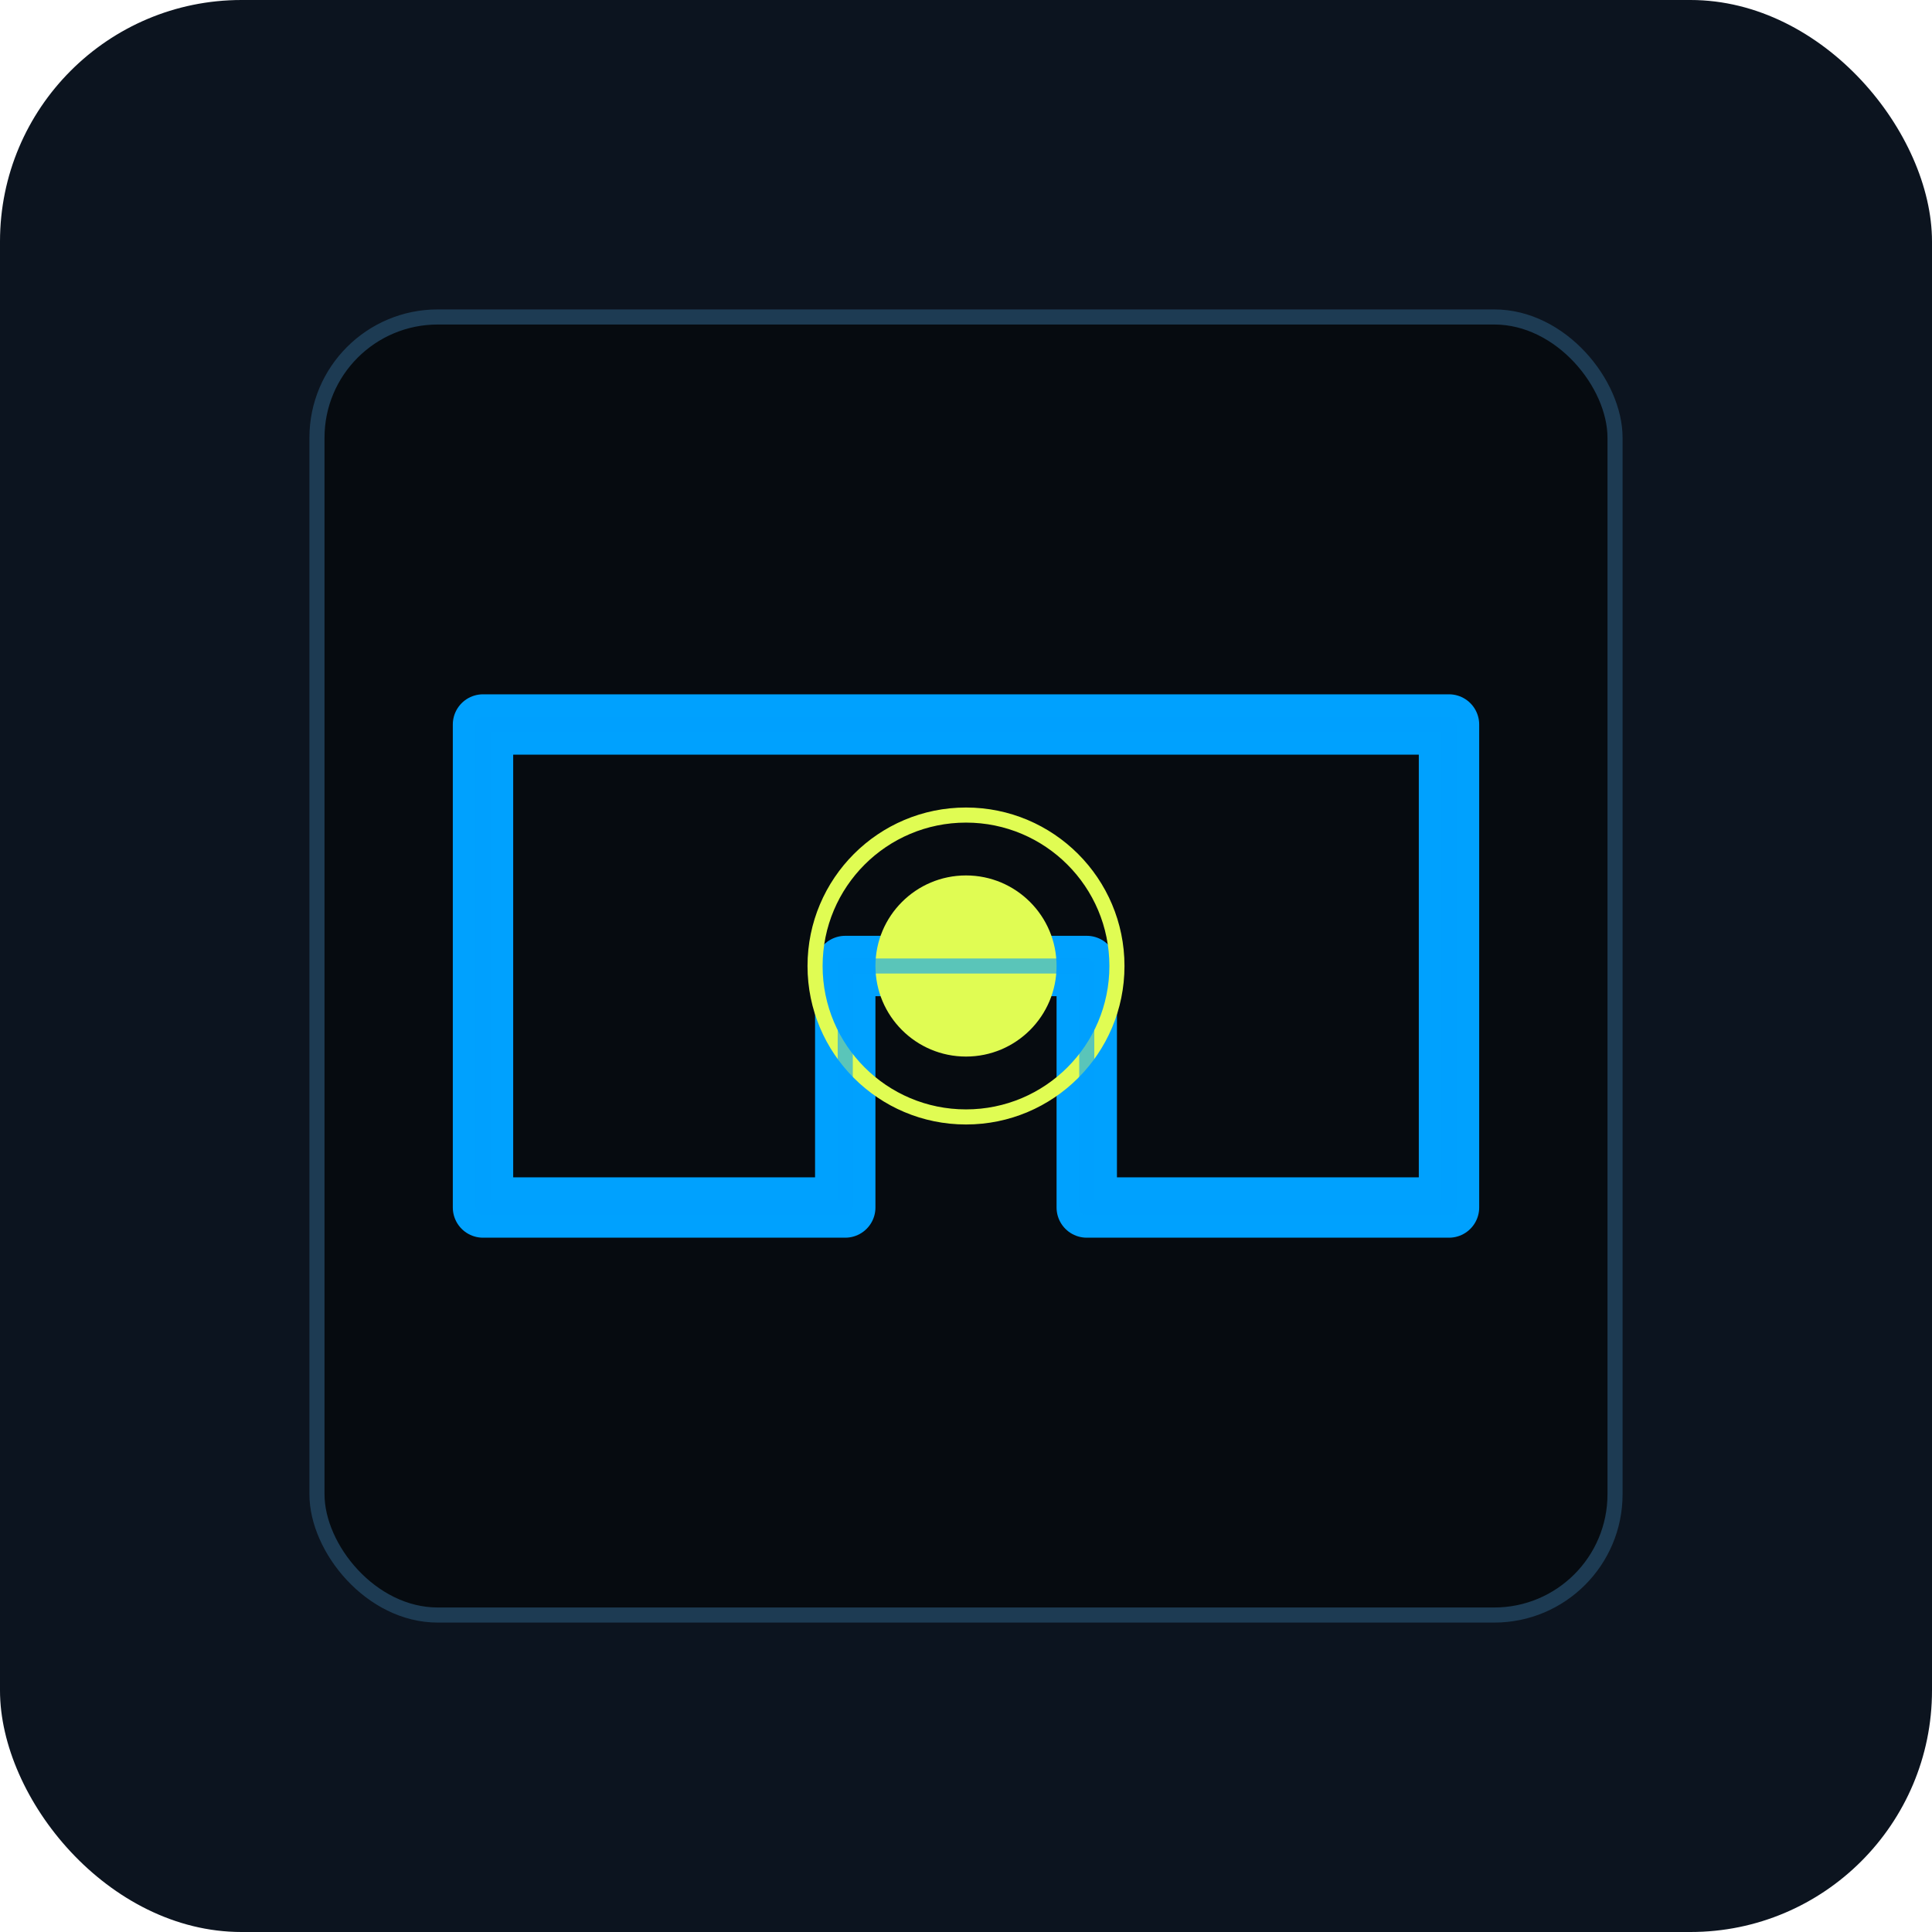 
<svg xmlns="http://www.w3.org/2000/svg" width="512" height="512" viewBox="0 0 512 512">
  <rect width="512" height="512" rx="64" fill="#0C141F" />
  <rect x="84" y="84" width="344" height="344" rx="32" fill="#060B10" stroke="#1D3B53" stroke-width="4" />
  <path d="M128 192 H384 V320 H288 V256 H224 V320 H128 Z" fill="none" stroke="#00A1FE" stroke-width="16" stroke-linejoin="round" />
  <circle cx="256" cy="256" r="24" fill="#E0FC53" />
  <circle cx="256" cy="256" r="40" fill="none" stroke="#E0FC53" stroke-width="4" />
  <filter id="glow">
    <feGaussianBlur stdDeviation="8" result="blur" />
    <feComposite in="SourceGraphic" in2="blur" operator="over" />
  </filter>
  <g filter="url(#glow)">
    <path d="M128 192 H384 V320 H288 V256 H224 V320 H128 Z" fill="none" stroke="#00A1FE" stroke-width="4" stroke-linejoin="round" opacity="0.6" />
  </g>
</svg>
